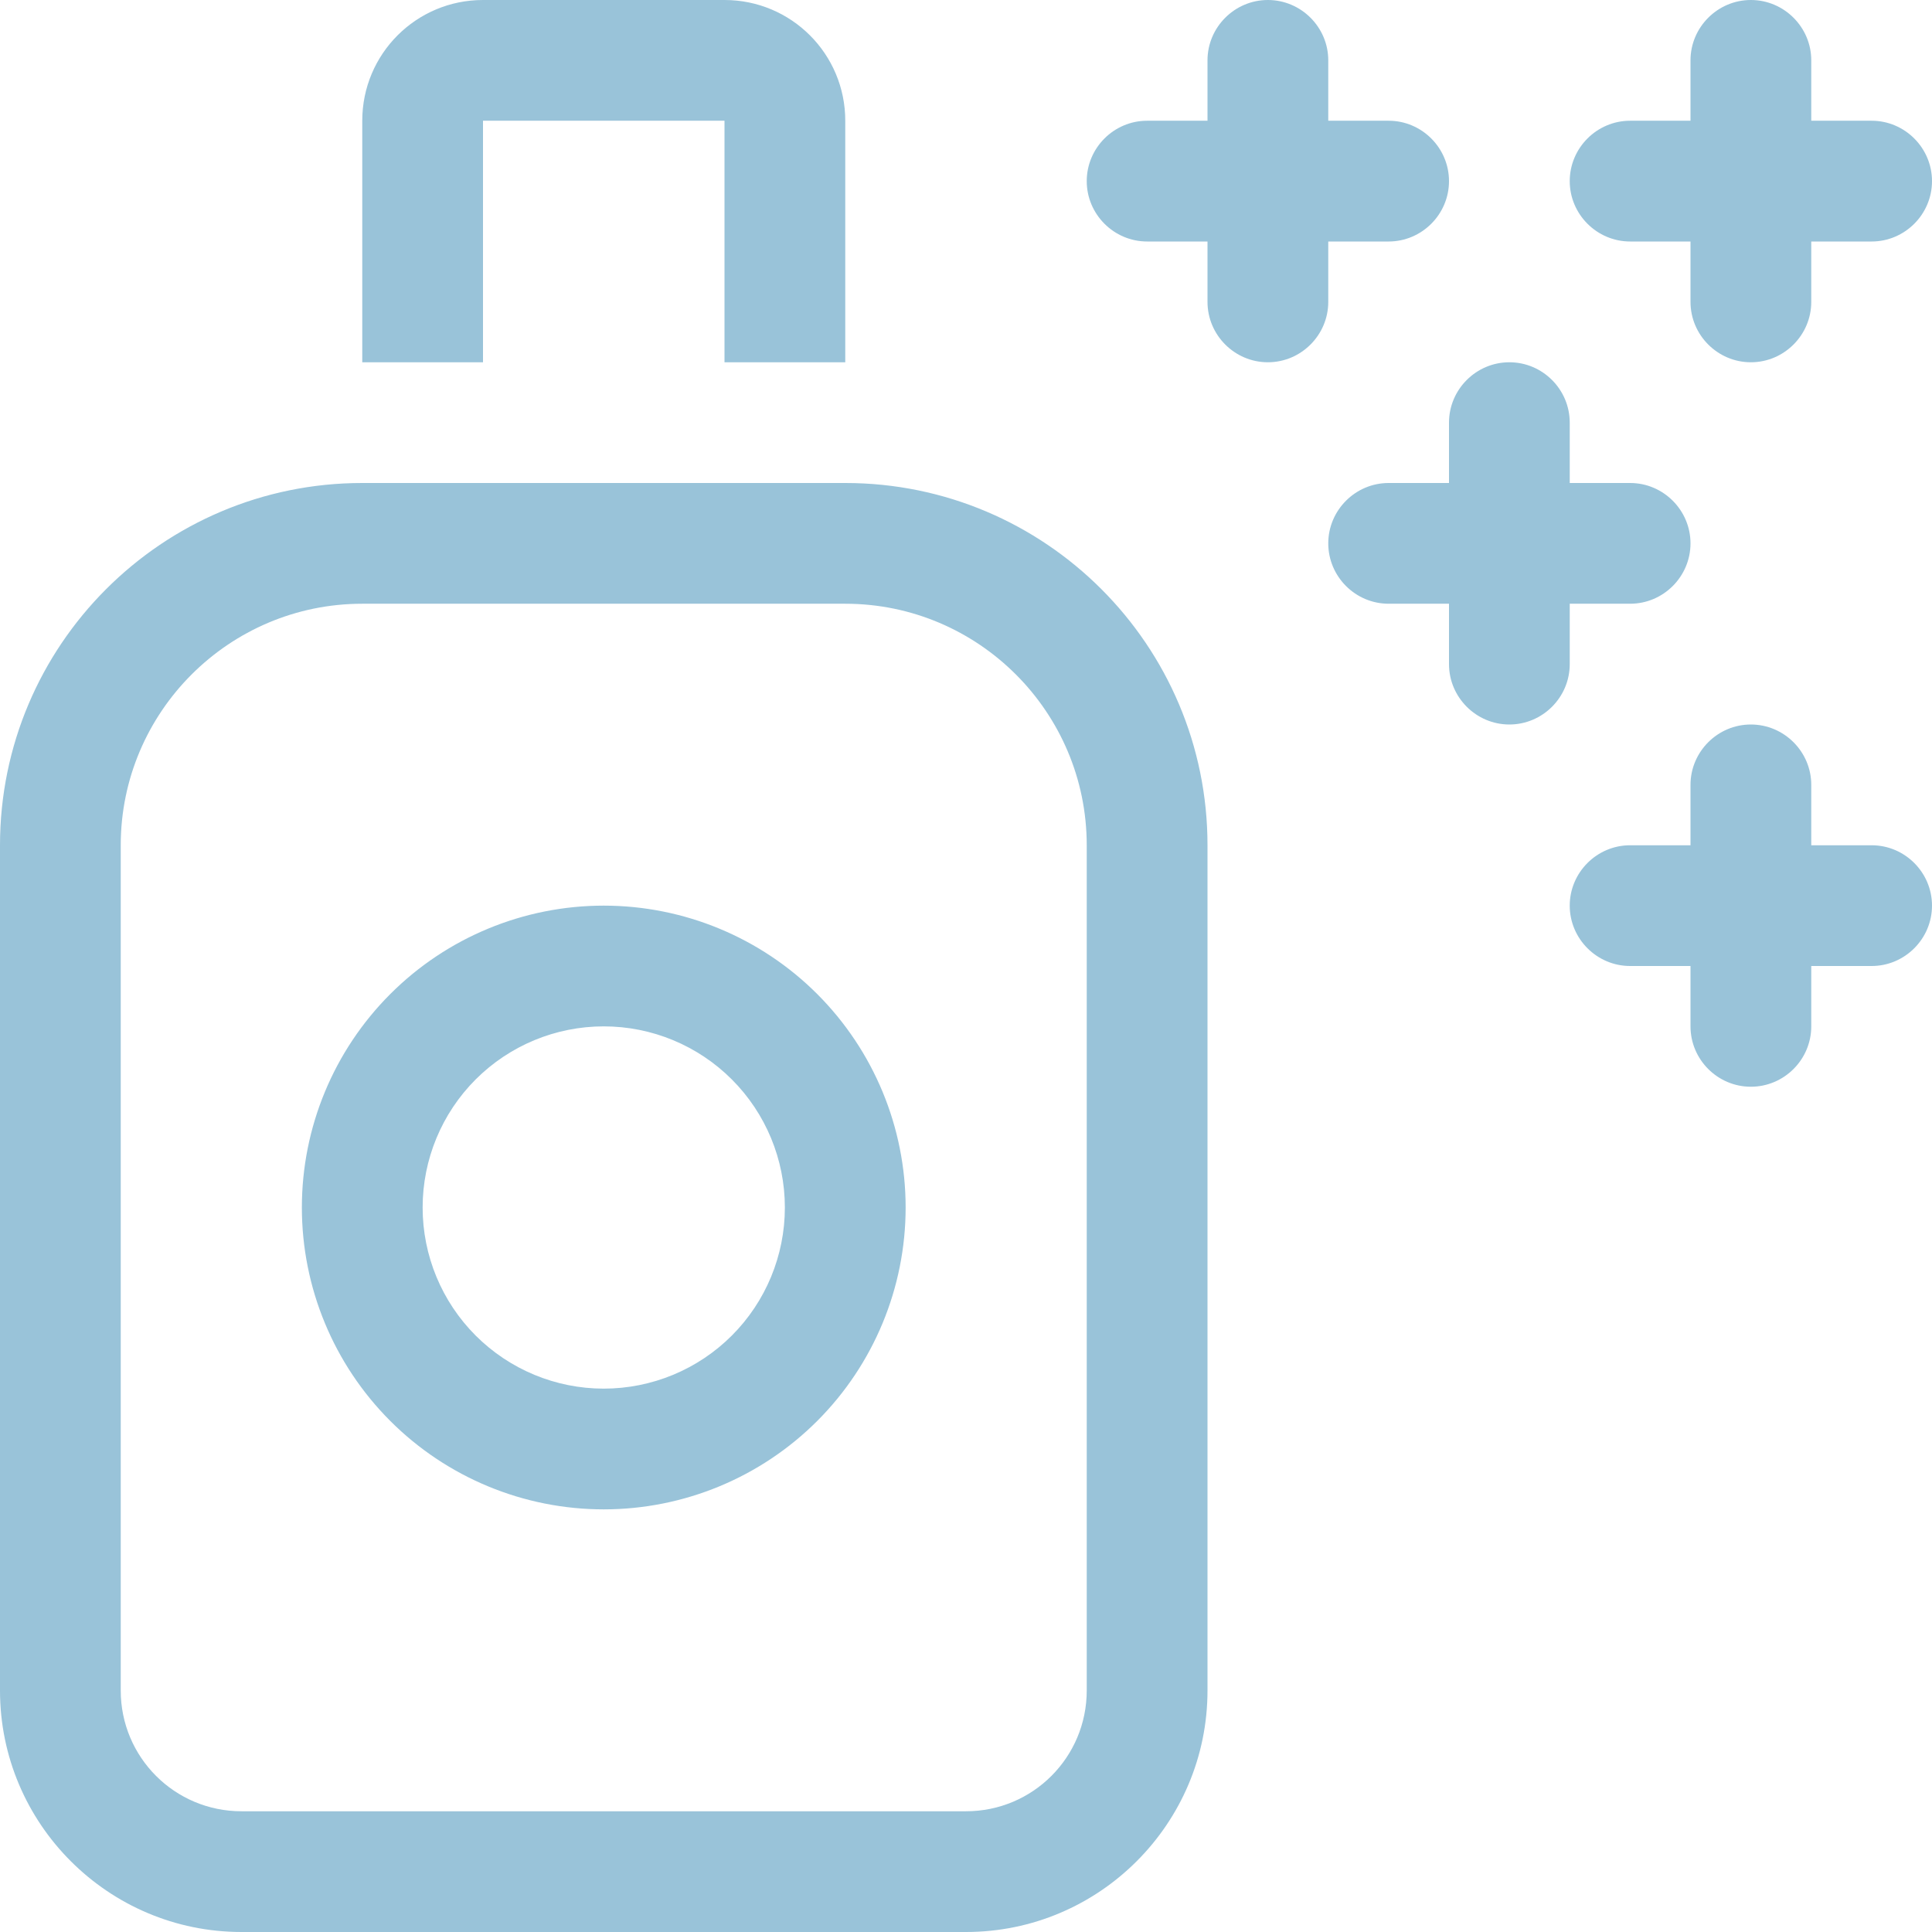 <?xml version="1.0" encoding="UTF-8"?>
<svg xmlns="http://www.w3.org/2000/svg" width="61" height="61" viewBox="0 0 61 61" fill="none">
  <path d="M15.25 3.812V3.824V3.836V3.848V3.86V3.872V3.884V3.896V3.908V3.92V3.932V3.944V3.955V3.967V3.979V3.991V4.003V4.015V4.027V4.039V4.051V4.063V4.075V4.087V4.098V4.11V4.122V4.134V4.146V4.158V4.17V4.182V4.194V4.206V4.218V4.229V4.241V4.253V4.265V4.277V4.289V4.301V4.313V4.325V4.337V4.349V4.361V4.372V4.384V4.396V4.408V4.42V4.432V4.444V4.456V4.468V4.48V4.492V4.504V4.515V4.527V4.539V4.551V4.563V4.575V4.587V4.599V4.611V4.623V4.635V4.646V4.658V4.67V4.682V4.694V4.706V4.718V4.73V4.742V4.754V4.766V4.778V4.789V4.801V4.813V4.825V4.837V4.849V4.861V4.873V4.885V4.897V4.909V4.921V4.932V4.944V4.956V4.968V4.98V4.992V5.004V5.016V5.028V5.04V5.052V5.063V5.075V5.087V5.099V5.111V5.123V5.135V5.147V5.159V5.171V5.183V5.195V5.206V5.218V5.23V5.242V5.254V5.266V5.278V5.29V5.302V5.314V5.326V5.338V5.349V5.361V5.373V5.385V5.397V5.409V5.421V5.433V5.445V5.457V5.469V5.48V5.492V5.504V5.516V5.528V5.54V5.552V5.564V5.576V5.588V5.6V5.612V5.623V5.635V5.647V5.659V5.671V5.683V5.695V5.707V5.719V5.731V5.743V5.754V5.766V5.778V5.79V5.802V5.814V5.826V5.838V5.85V5.862V5.874V5.886V5.897V5.909V5.921V5.933V5.945V5.957V5.969V5.981V5.993V6.005V6.017V6.029V6.04V6.052V6.064V6.076V6.088V6.1V6.112V6.124V6.136V6.148V6.16V6.171V6.183V6.195V6.207V6.219V6.231V6.243V6.255V6.267V6.279V6.291V6.303V6.314V6.326V6.338V6.35V6.362V6.374V6.386V6.398V6.41V6.422V6.434V6.446V6.457V6.469V6.481V6.493V6.505V6.517V6.529V6.541V6.553V6.565V6.577V6.588V6.6V6.612V6.624V6.636V6.648V6.66V6.672V6.684V6.696V6.708V6.72V6.731V6.743V6.755V6.767V6.779V6.791V6.803V6.815V6.827V6.839V6.851V6.862V6.874V6.886V6.898V6.91V6.922V6.934V6.946V6.958V6.97V6.982V6.994V7.005V7.017V7.029V7.041V7.053V7.065V7.077V7.089V7.101V7.113V7.125V7.137V7.148V7.16V7.172V7.184V7.196V7.208V7.22V7.232V7.244V7.256V7.268V7.279V7.291V7.303V7.315V7.327V7.339V7.351V7.363V7.375V7.387V7.399V7.411V7.422V7.434V7.446V7.458V7.47V7.482V7.494V7.506V7.518V7.53V7.542V7.554V7.565V7.577V7.589V7.601V7.613V7.625V7.637V7.649V7.661V7.673V7.685V7.696V7.708V7.72V7.732V7.744V7.756V7.768V7.78V7.792V7.804V7.816V7.828V7.839V7.851V7.863V7.875V7.887V7.899V7.911V7.923V7.935V7.947V7.959V7.971V7.982V7.994V8.006V8.018V8.03V8.042V8.054V8.066V8.078V8.09V8.102V8.113V8.125V8.137V8.149V8.161V8.173V8.185V8.197V8.209V8.221V8.233V8.245V8.256V8.268V8.28V8.292V8.304V8.316V8.328V8.34V8.352V8.364V8.376V8.387V8.399V8.411V8.423V8.435V8.447V8.459V8.471V8.483V8.495V8.507V8.519V8.53V8.542V8.554V8.578V8.59V8.602V8.614V8.626V8.638V8.65V8.662V8.673V8.685V8.697V8.709V8.721V8.733V8.745V8.757V8.769V8.781V8.793V8.804V8.816V8.828V8.84V8.852V8.864V8.876V8.888V8.9V8.912V8.936V8.947V8.959V8.971V8.983V8.995V9.007V9.019V9.031V9.043V9.055V9.067V9.079V9.09V9.102V9.114V9.126V9.138V9.15V9.174V9.186V9.198V9.21V9.221V9.233V9.245V9.257V9.269V9.293V9.305V9.317V9.329V9.341V9.353V9.364V9.376V9.388V9.412V9.424V9.436V9.448V9.46V9.472V9.484V9.496V9.507V9.531V11.438H11.438V9.531V9.519V9.507V9.496V9.484V9.472V9.46V9.448V9.436V9.412V9.4V9.388V9.376V9.364V9.353V9.341V9.329V9.317V9.293V9.281V9.269V9.257V9.245V9.233V9.221V9.21V9.198V9.174V9.162V9.15V9.138V9.126V9.114V9.102V9.09V9.079V9.067V9.055V9.043V9.031V9.019V9.007V8.995V8.983V8.971V8.959V8.936V8.924V8.912V8.9V8.888V8.876V8.864V8.852V8.84V8.816V8.804V8.793V8.781V8.769V8.757V8.745V8.733V8.721V8.709V8.697V8.685V8.673V8.662V8.65V8.638V8.626V8.614V8.602V8.59V8.578V8.566V8.554V8.542V8.53V8.519V8.507V8.495V8.483V8.471V8.459V8.447V8.435V8.423V8.411V8.399V8.387V8.376V8.364V8.34V8.328V8.316V8.304V8.292V8.28V8.268V8.256V8.245V8.233V8.221V8.209V8.197V8.185V8.173V8.161V8.149V8.137V8.125V8.113V8.102V8.09V8.078V8.066V8.054V8.042V8.03V8.018V8.006V7.994V7.982V7.971V7.959V7.947V7.935V7.923V7.911V7.899V7.887V7.875V7.863V7.851V7.839V7.828V7.816V7.804V7.792V7.78V7.768V7.756V7.744V7.732V7.72V7.708V7.696V7.685V7.673V7.661V7.649V7.637V7.625V7.613V7.601V7.589V7.577V7.565V7.554V7.542V7.53V7.518V7.506V7.494V7.482V7.47V7.458V7.446V7.434V7.422V7.411V7.399V7.387V7.375V7.363V7.351V7.339V7.327V7.315V7.303V7.291V7.279V7.268V7.256V7.244V7.232V7.22V7.208V7.196V7.184V7.172V7.16V7.148V7.137V7.125V7.113V7.101V7.089V7.077V7.065V7.053V7.041V7.029V7.017V7.005V6.994V6.982V6.97V6.958V6.946V6.934V6.922V6.91V6.898V6.886V6.874V6.862V6.851V6.839V6.827V6.815V6.803V6.791V6.779V6.767V6.755V6.743V6.731V6.72V6.708V6.696V6.684V6.672V6.66V6.648V6.636V6.624V6.612V6.6V6.588V6.577V6.565V6.553V6.541V6.529V6.517V6.505V6.493V6.481V6.469V6.457V6.446V6.434V6.422V6.41V6.398V6.386V6.374V6.362V6.35V6.338V6.326V6.314V6.303V6.291V6.279V6.267V6.255V6.243V6.231V6.219V6.207V6.195V6.183V6.171V6.16V6.148V6.136V6.124V6.112V6.1V6.088V6.076V6.064V6.052V6.04V6.029V6.017V6.005V5.993V5.981V5.969V5.957V5.945V5.933V5.921V5.909V5.897V5.886V5.874V5.862V5.85V5.838V5.826V5.814V5.802V5.79V5.778V5.766V5.754V5.743V5.731V5.719V5.707V5.695V5.683V5.671V5.659V5.647V5.635V5.623V5.612V5.6V5.588V5.576V5.564V5.552V5.54V5.528V5.516V5.504V5.492V5.48V5.469V5.457V5.445V5.433V5.421V5.409V5.397V5.385V5.373V5.361V5.349V5.338V5.326V5.314V5.302V5.29V5.278V5.266V5.254V5.242V5.23V5.218V5.206V5.195V5.183V5.171V5.159V5.147V5.135V5.123V5.111V5.099V5.087V5.075V5.063V5.052V5.04V5.028V5.016V5.004V4.992V4.98V4.968V4.956V4.944V4.932V4.921V4.909V4.897V4.885V4.873V4.861V4.849V4.837V4.825V4.813V4.801V4.789V4.778V4.766V4.754V4.742V4.73V4.718V4.706V4.694V4.682V4.67V4.658V4.646V4.635V4.623V4.611V4.599V4.587V4.575V4.563V4.551V4.539V4.527V4.515V4.504V4.492V4.48V4.468V4.456V4.444V4.432V4.42V4.408V4.396V4.384V4.372V4.361V4.349V4.337V4.325V4.313V4.301V4.289V4.277V4.265V4.253V4.241V4.229V4.218V4.206V4.194V4.182V4.17V4.158V4.146V4.134V4.122V4.11V4.098V4.087V4.075V4.063V4.051V4.039V4.027V4.015V4.003V3.991V3.979V3.967V3.955V3.944V3.932V3.92V3.908V3.896V3.884V3.872V3.86V3.848V3.836V3.824V3.812C11.438 1.704 13.141 0 15.25 0H22.875C24.984 0 26.688 1.704 26.688 3.812V9.531V11.438H22.875V9.531V3.812H15.25ZM11.438 19.062C7.232 19.062 3.812 22.482 3.812 26.688V53.375C3.812 55.484 5.516 57.188 7.625 57.188H30.5C32.609 57.188 34.312 55.484 34.312 53.375V26.688C34.312 22.482 30.893 19.062 26.688 19.062H11.438ZM0 26.688C0 20.373 5.123 15.25 11.438 15.25H26.688C33.002 15.25 38.125 20.373 38.125 26.688V53.375C38.125 57.581 34.706 61 30.5 61H7.625C3.419 61 0 57.581 0 53.375V26.688ZM24.781 38.125C24.781 36.608 24.179 35.154 23.106 34.081C22.034 33.009 20.579 32.406 19.062 32.406C17.546 32.406 16.091 33.009 15.019 34.081C13.946 35.154 13.344 36.608 13.344 38.125C13.344 39.642 13.946 41.096 15.019 42.169C16.091 43.241 17.546 43.844 19.062 43.844C20.579 43.844 22.034 43.241 23.106 42.169C24.179 41.096 24.781 39.642 24.781 38.125ZM9.531 38.125C9.531 35.597 10.535 33.173 12.323 31.385C14.11 29.598 16.535 28.594 19.062 28.594C21.59 28.594 24.015 29.598 25.802 31.385C27.59 33.173 28.594 35.597 28.594 38.125C28.594 40.653 27.59 43.077 25.802 44.865C24.015 46.652 21.59 47.656 19.062 47.656C16.535 47.656 14.11 46.652 12.323 44.865C10.535 43.077 9.531 40.653 9.531 38.125ZM40.031 0C41.08 0 41.938 0.858 41.938 1.906V3.812H43.844C44.892 3.812 45.75 4.67 45.75 5.719C45.75 6.767 44.892 7.625 43.844 7.625H41.938V9.531C41.938 10.58 41.08 11.438 40.031 11.438C38.983 11.438 38.125 10.58 38.125 9.531V7.625H36.219C35.17 7.625 34.312 6.767 34.312 5.719C34.312 4.67 35.17 3.812 36.219 3.812H38.125V1.906C38.125 0.858 38.983 0 40.031 0ZM57.188 1.906V3.812H59.094C60.142 3.812 61 4.67 61 5.719C61 6.767 60.142 7.625 59.094 7.625H57.188V9.531C57.188 10.58 56.33 11.438 55.281 11.438C54.233 11.438 53.375 10.58 53.375 9.531V7.625H51.469C50.42 7.625 49.562 6.767 49.562 5.719C49.562 4.67 50.42 3.812 51.469 3.812H53.375V1.906C53.375 0.858 54.233 0 55.281 0C56.33 0 57.188 0.858 57.188 1.906ZM57.188 24.781V26.688H59.094C60.142 26.688 61 27.545 61 28.594C61 29.642 60.142 30.5 59.094 30.5H57.188V32.406C57.188 33.455 56.33 34.312 55.281 34.312C54.233 34.312 53.375 33.455 53.375 32.406V30.5H51.469C50.42 30.5 49.562 29.642 49.562 28.594C49.562 27.545 50.42 26.688 51.469 26.688H53.375V24.781C53.375 23.733 54.233 22.875 55.281 22.875C56.33 22.875 57.188 23.733 57.188 24.781ZM49.562 13.344V15.25H51.469C52.517 15.25 53.375 16.108 53.375 17.156C53.375 18.205 52.517 19.062 51.469 19.062H49.562V20.969C49.562 22.017 48.705 22.875 47.656 22.875C46.608 22.875 45.75 22.017 45.75 20.969V19.062H43.844C42.795 19.062 41.938 18.205 41.938 17.156C41.938 16.108 42.795 15.25 43.844 15.25H45.75V13.344C45.75 12.295 46.608 11.438 47.656 11.438C48.705 11.438 49.562 12.295 49.562 13.344Z" fill="#99C3D9"></path>
</svg>
